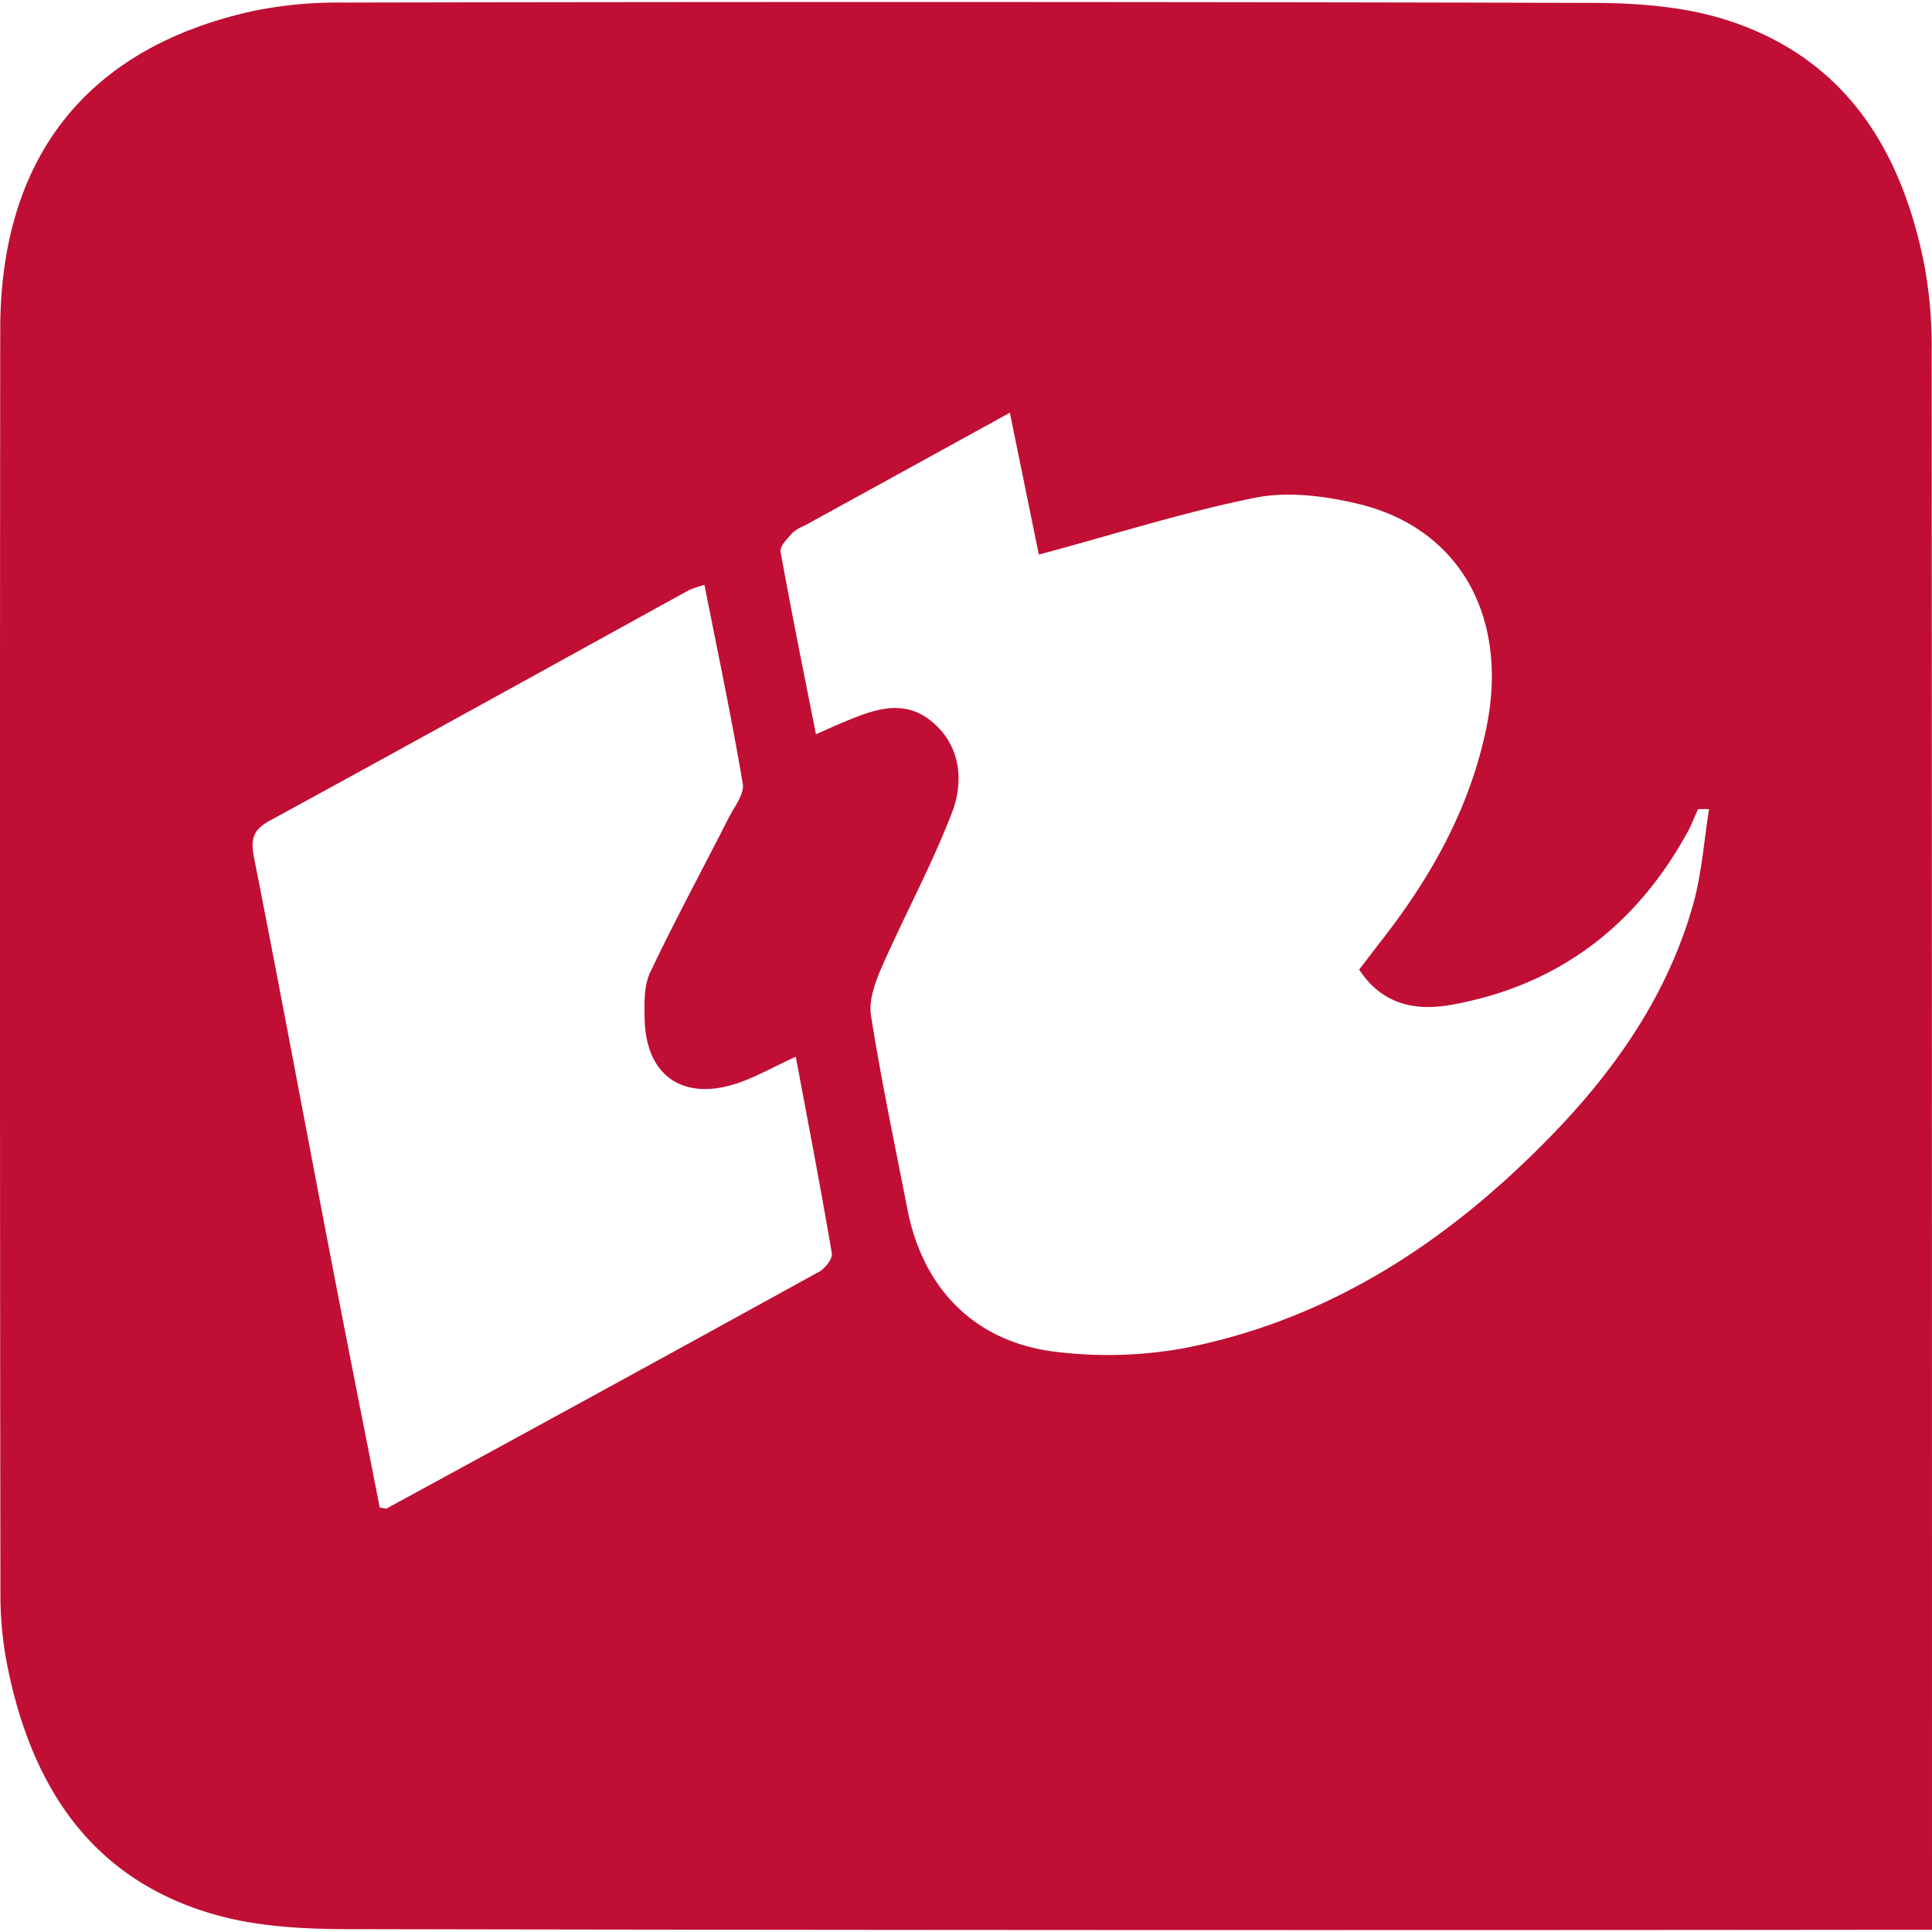<svg id="Laag_1" data-name="Laag 1" xmlns="http://www.w3.org/2000/svg" viewBox="0 0 400 400"><defs><style>.cls-1{fill:#c10e34;}</style></defs><title>Logo&amp;apos;s_Clients_Colour</title><path class="cls-1" d="M399.93,72.7A92.37,92.37,0,0,0,398.44,55c-4.84-24.67-17.06-43.78-42.35-51.28C347.72,1.28,338.57.62,329.77.6Q200.44.27,71.12.53A88.41,88.41,0,0,0,52.73,2.21C18.25,9.67.09,32.36.05,68.12Q-.08,199.3.09,330.47a74.81,74.81,0,0,0,1.49,14.7c5,24.66,17.24,43.77,42.55,51.13,8.83,2.57,18.51,3.09,27.81,3.11q159.7.3,319.42.13H400V389.9Q400,231.31,399.93,72.7ZM169.59,263.3q-44.7,24.63-89.53,49c-.18.1-.49-.05-1.44-.18-3.4-17.34-6.91-34.9-10.28-52.48C63.08,232.31,58,204.92,52.6,177.59c-.74-3.75-.31-5.74,3.22-7.66,29-15.82,57.93-31.84,86.88-47.78a25.7,25.7,0,0,1,3.15-1.05c2.8,14.17,5.65,27.62,7.93,41.17.36,2.14-1.75,4.77-2.92,7.07-5.43,10.67-11.13,21.22-16.26,32-1.29,2.72-1.19,6.28-1.14,9.45.18,11.69,7.65,17.15,18.8,13.62,3.94-1.25,7.61-3.39,12.5-5.62,2.57,13.75,5.17,27.19,7.46,40.67C172.41,260.61,170.84,262.61,169.59,263.3Zm180.88-75.78c-5.34,18.73-16.25,34.27-29.67,48-21.12,21.63-45.67,37.79-75.8,43.63a88.42,88.42,0,0,1-25.74.81c-17.1-1.81-28.12-12.81-31.41-29.68-2.59-13.32-5.4-26.6-7.52-40-.5-3.14.85-6.88,2.21-10,4.71-10.74,10.35-21.1,14.54-32,2.56-6.65,1.79-14.07-4.29-19s-12.63-2.08-18.86.54c-1.35.57-2.68,1.19-5,2.21-2.54-12.87-5.08-25.32-7.32-37.82-.2-1.13,1.45-2.72,2.47-3.9a8.78,8.78,0,0,1,2.53-1.5l42.47-23.36,6,29.37c15-4,29.72-8.73,44.79-11.77,6.74-1.36,14.38-.38,21.2,1.24,21.14,5,31.41,23.47,26.65,46.48-3.37,16.32-11.22,30.45-21.32,43.47-1.65,2.12-3.27,4.25-5,6.5,4.76,7.31,11.74,8.61,19,7.31,22.05-3.93,38.25-16.21,49-35.79.83-1.51,1.42-3.15,2.16-4.71a11.6,11.6,0,0,1,2.27,0C352.76,174.34,352.3,181.12,350.47,187.52Z"/></svg>